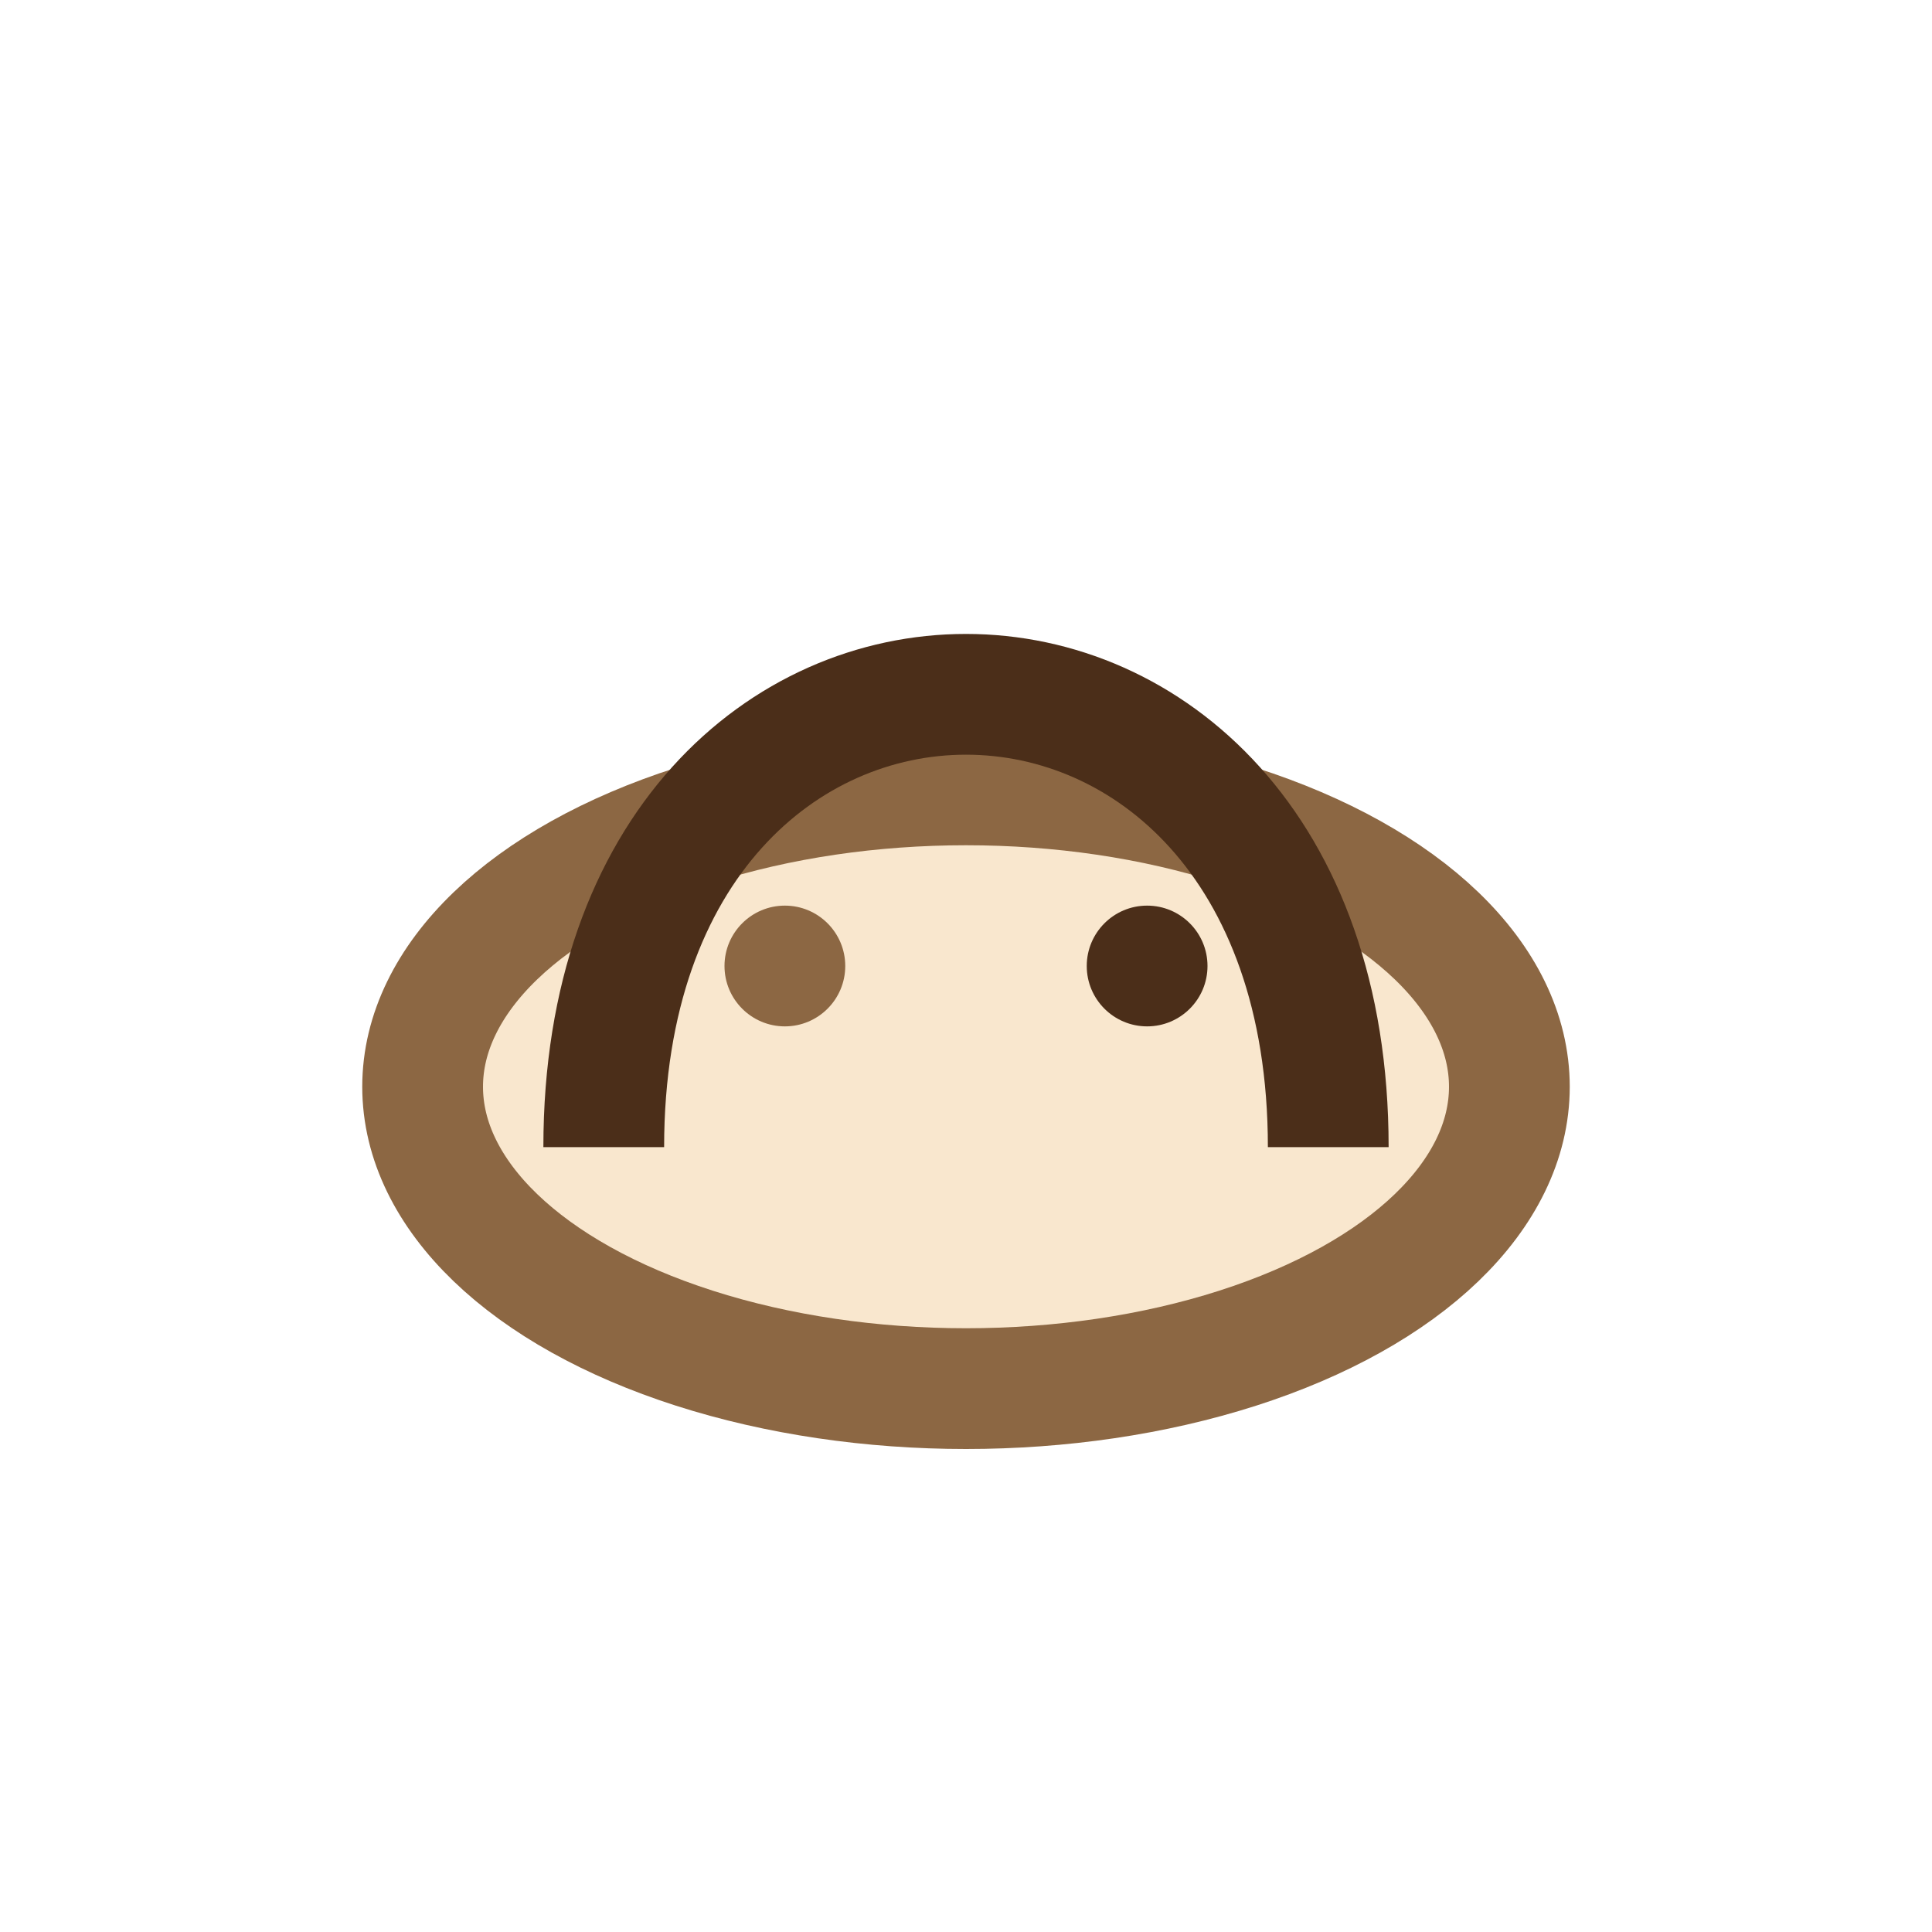 <?xml version="1.0" encoding="UTF-8"?>
<svg xmlns="http://www.w3.org/2000/svg" width="32" height="32" viewBox="0 0 32 32"><ellipse cx="16" cy="18" rx="9" ry="5" fill="#F9E7CE" stroke="#8C6743" stroke-width="2"/><path d="M10 19c0-10 12-10 12 0" fill="none" stroke="#4B2E19" stroke-width="2"/><circle cx="13" cy="16" r="1" fill="#8C6743"/><circle cx="19" cy="16" r="1" fill="#4B2E19"/></svg>